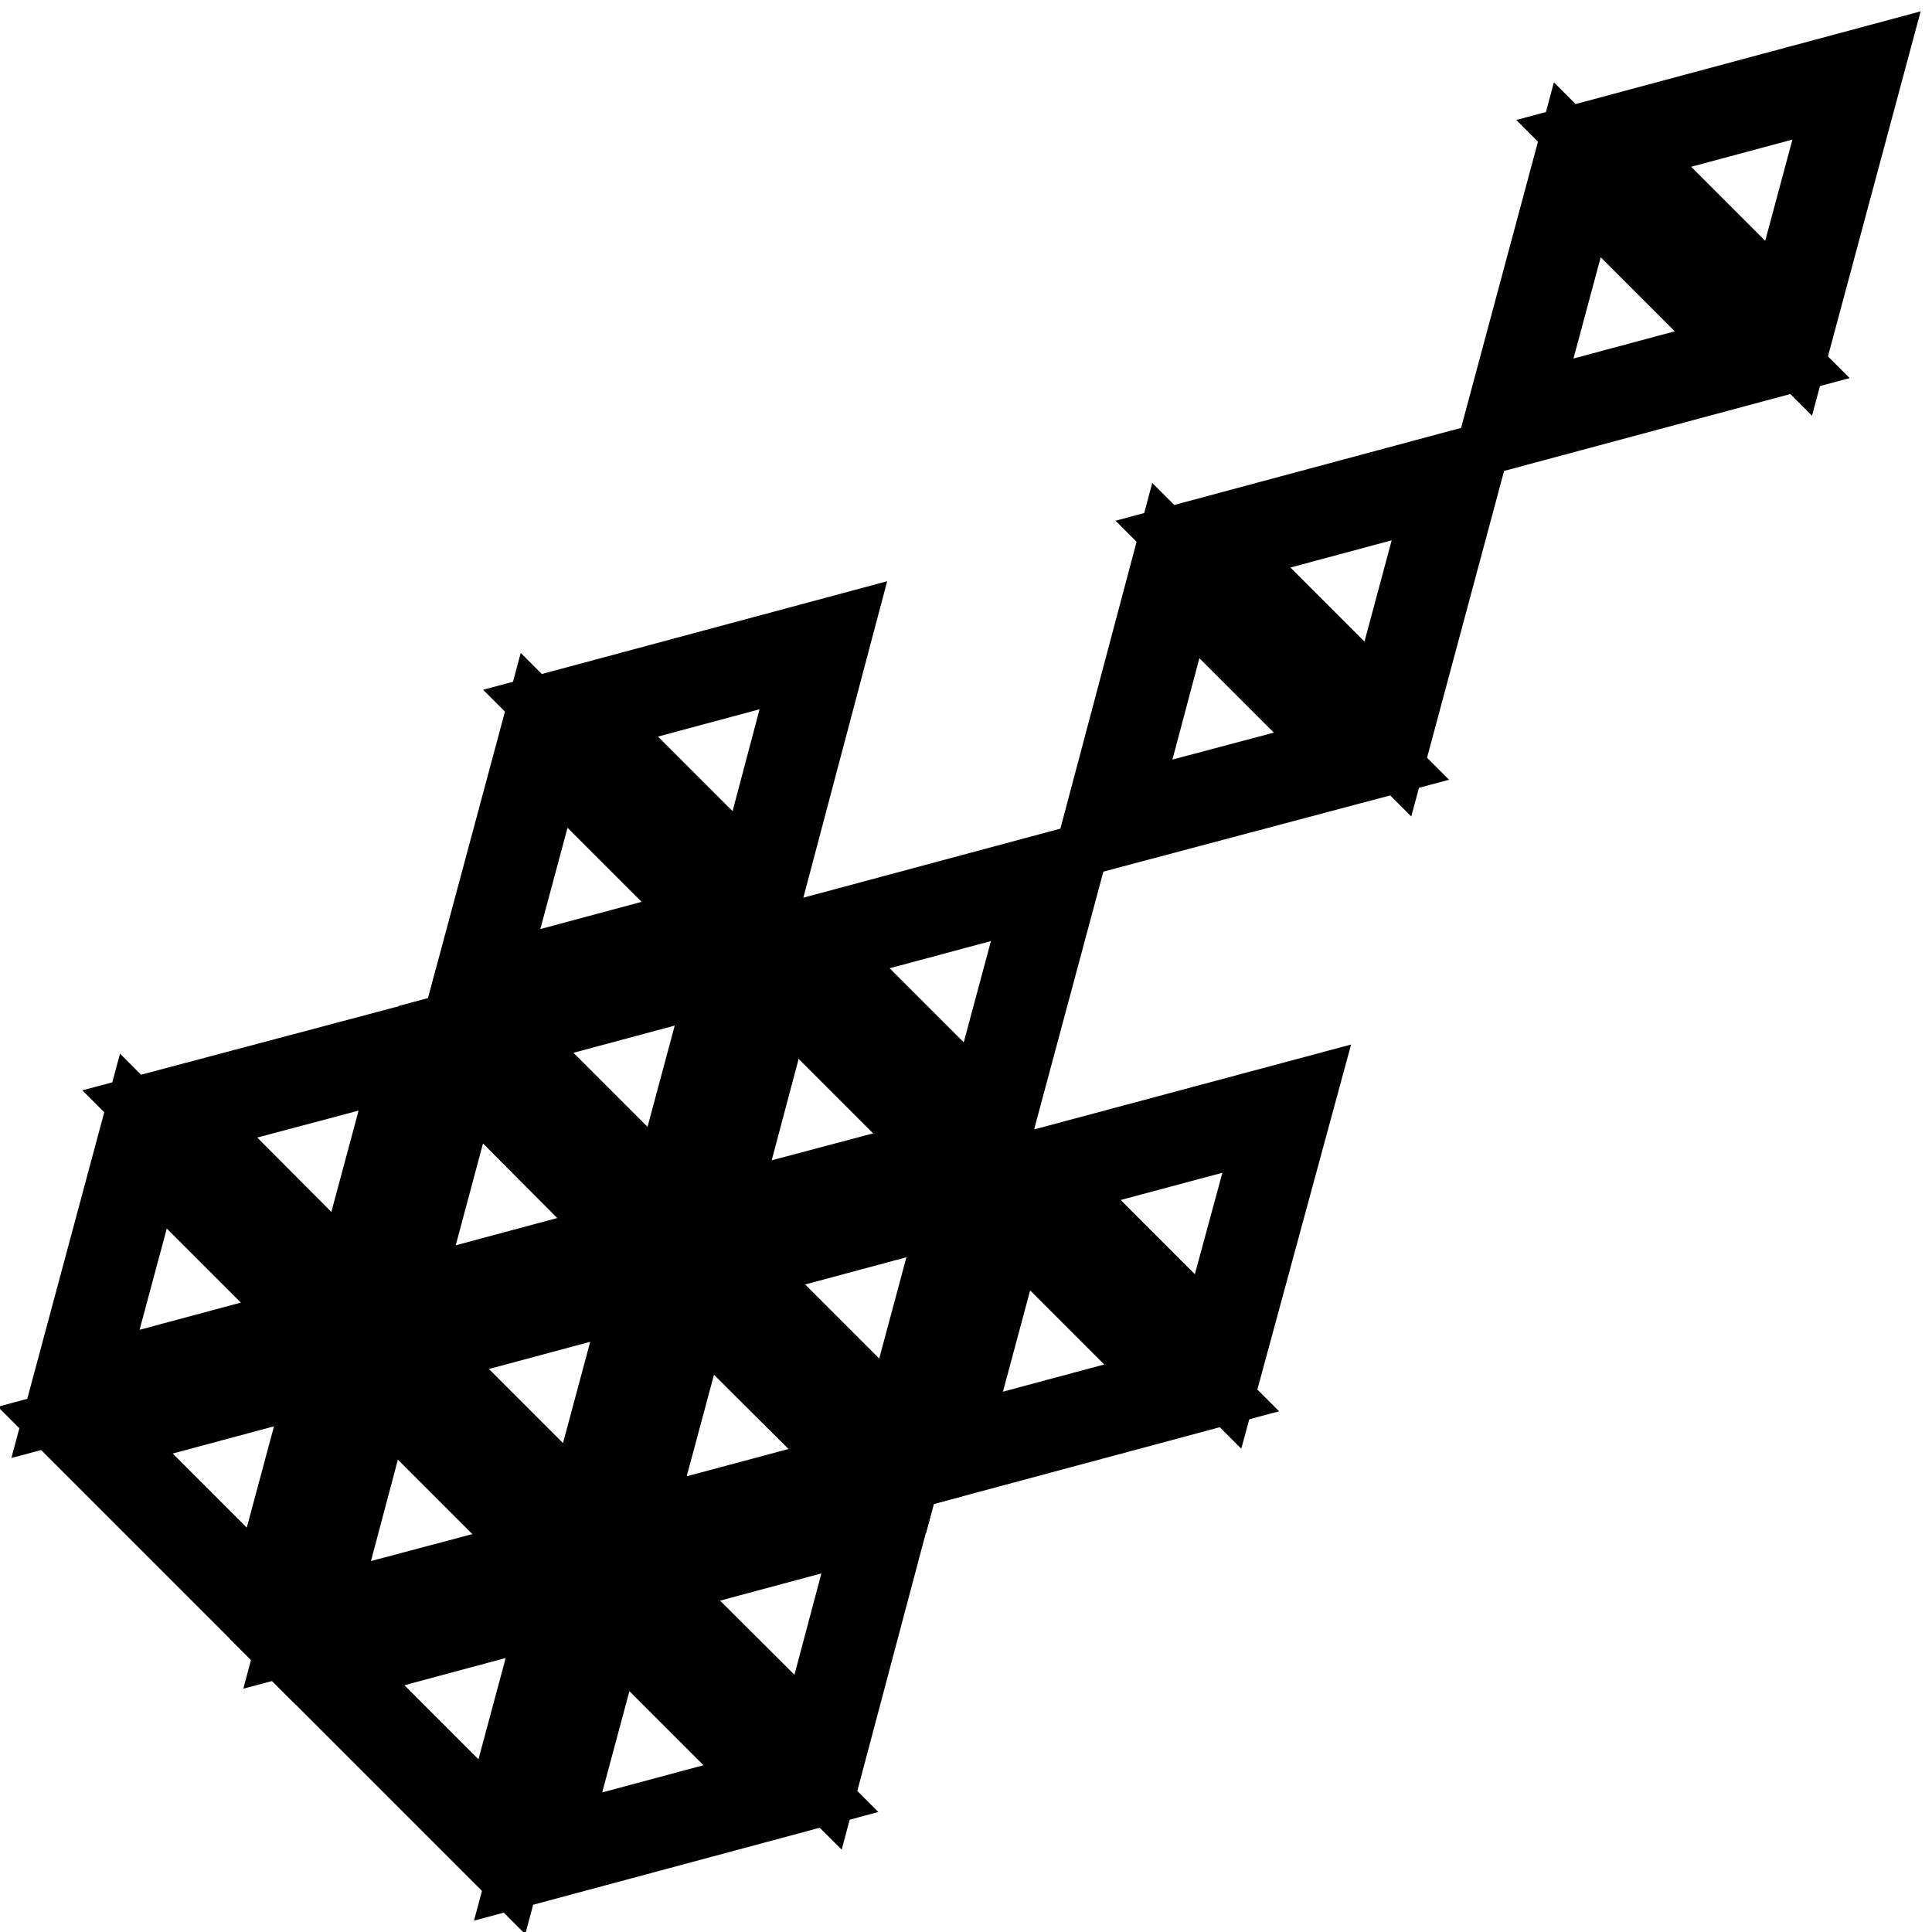 <?xml version="1.0" encoding="utf-8"?>
<!-- Svg Vector Icons : http://www.onlinewebfonts.com/icon -->
<!DOCTYPE svg PUBLIC "-//W3C//DTD SVG 1.1//EN" "http://www.w3.org/Graphics/SVG/1.1/DTD/svg11.dtd">
<svg version="1.1" xmlns="http://www.w3.org/2000/svg" xmlns:xlink="http://www.w3.org/1999/xlink" x="0px" y="0px" viewBox="0 0 256 256" enable-background="new 0 0 256 256" xml:space="preserve">
<g><g><g><g><path stroke-width="12" fill-opacity="0" stroke="#000000"  d="M146.9 109.1L180.4 100.2 155.8 75.6 z"/><path stroke-width="12" fill-opacity="0" stroke="#000000"  d="M109.1 85.5L75.6 94.5 100.2 119.1 z"/><path stroke-width="12" fill-opacity="0" stroke="#000000"  d="M139.8 116.2L106.3 125.2 130.8 149.7 z"/><path stroke-width="12" fill-opacity="0" stroke="#000000"  d="M161.4 180.4L170.5 146.9 136.9 155.9 z"/><path stroke-width="12" fill-opacity="0" stroke="#000000"  d="M200 56L233.5 47 209 22.5 z"/><path stroke-width="12" fill-opacity="0" stroke="#000000"  d="M183.9 96.6L192.9 63.1 159.4 72.1 z"/><path stroke-width="12" fill-opacity="0" stroke="#000000"  d="M212.5 19L237 43.5 246 10 z"/><path stroke-width="12" fill-opacity="0" stroke="#000000"  d="M124.4 192.9L157.9 183.9 133.4 159.4 z"/><path stroke-width="12" fill-opacity="0" stroke="#000000"  d="M102.7 128.7L93.8 162.2 127.3 153.3 z"/><path stroke-width="12" fill-opacity="0" stroke="#000000"  d="M72.1 98.1L63.1 131.6 96.6 122.6 z"/><path stroke-width="12" fill-opacity="0" stroke="#000000"  d="M64.4 136.4L88.9 160.9 97.9 127.4 z"/><path stroke-width="12" fill-opacity="0" stroke="#000000"  d="M95.1 167.1L119.6 191.6 128.6 158.1 z"/><path stroke-width="12" fill-opacity="0" stroke="#000000"  d="M91.5 170.6L82.5 204.1 116.1 195.1 z"/><path stroke-width="12" fill-opacity="0" stroke="#000000"  d="M85.4 164.5L60.9 139.9 51.9 173.5 z"/><path stroke-width="12" fill-opacity="0" stroke="#000000"  d="M56 138.7L22.5 147.6 47 172.2 z"/><path stroke-width="12" fill-opacity="0" stroke="#000000"  d="M77.7 202.8L86.7 169.3 53.2 178.3 z"/><path stroke-width="12" fill-opacity="0" stroke="#000000"  d="M108.4 233.5L117.3 200 83.8 209 z"/><path stroke-width="12" fill-opacity="0" stroke="#000000"  d="M71.3 246L104.8 237 80.3 212.5 z"/><path stroke-width="12" fill-opacity="0" stroke="#000000"  d="M49.6 181.8L40.7 215.3 74.2 206.4 z"/><path stroke-width="12" fill-opacity="0" stroke="#000000"  d="M19 151.2L10 184.7 43.5 175.7 z"/><path stroke-width="12" fill-opacity="0" stroke="#000000"  d="M11.3 189.5L35.8 214 44.8 180.5 z"/><path stroke-width="12" fill-opacity="0" stroke="#000000"  d="M42 220.2L66.5 244.7 75.5 211.2 z"/></g></g><g></g><g></g><g></g><g></g><g></g><g></g><g></g><g></g><g></g><g></g><g></g><g></g><g></g><g></g><g></g></g></g>
</svg>